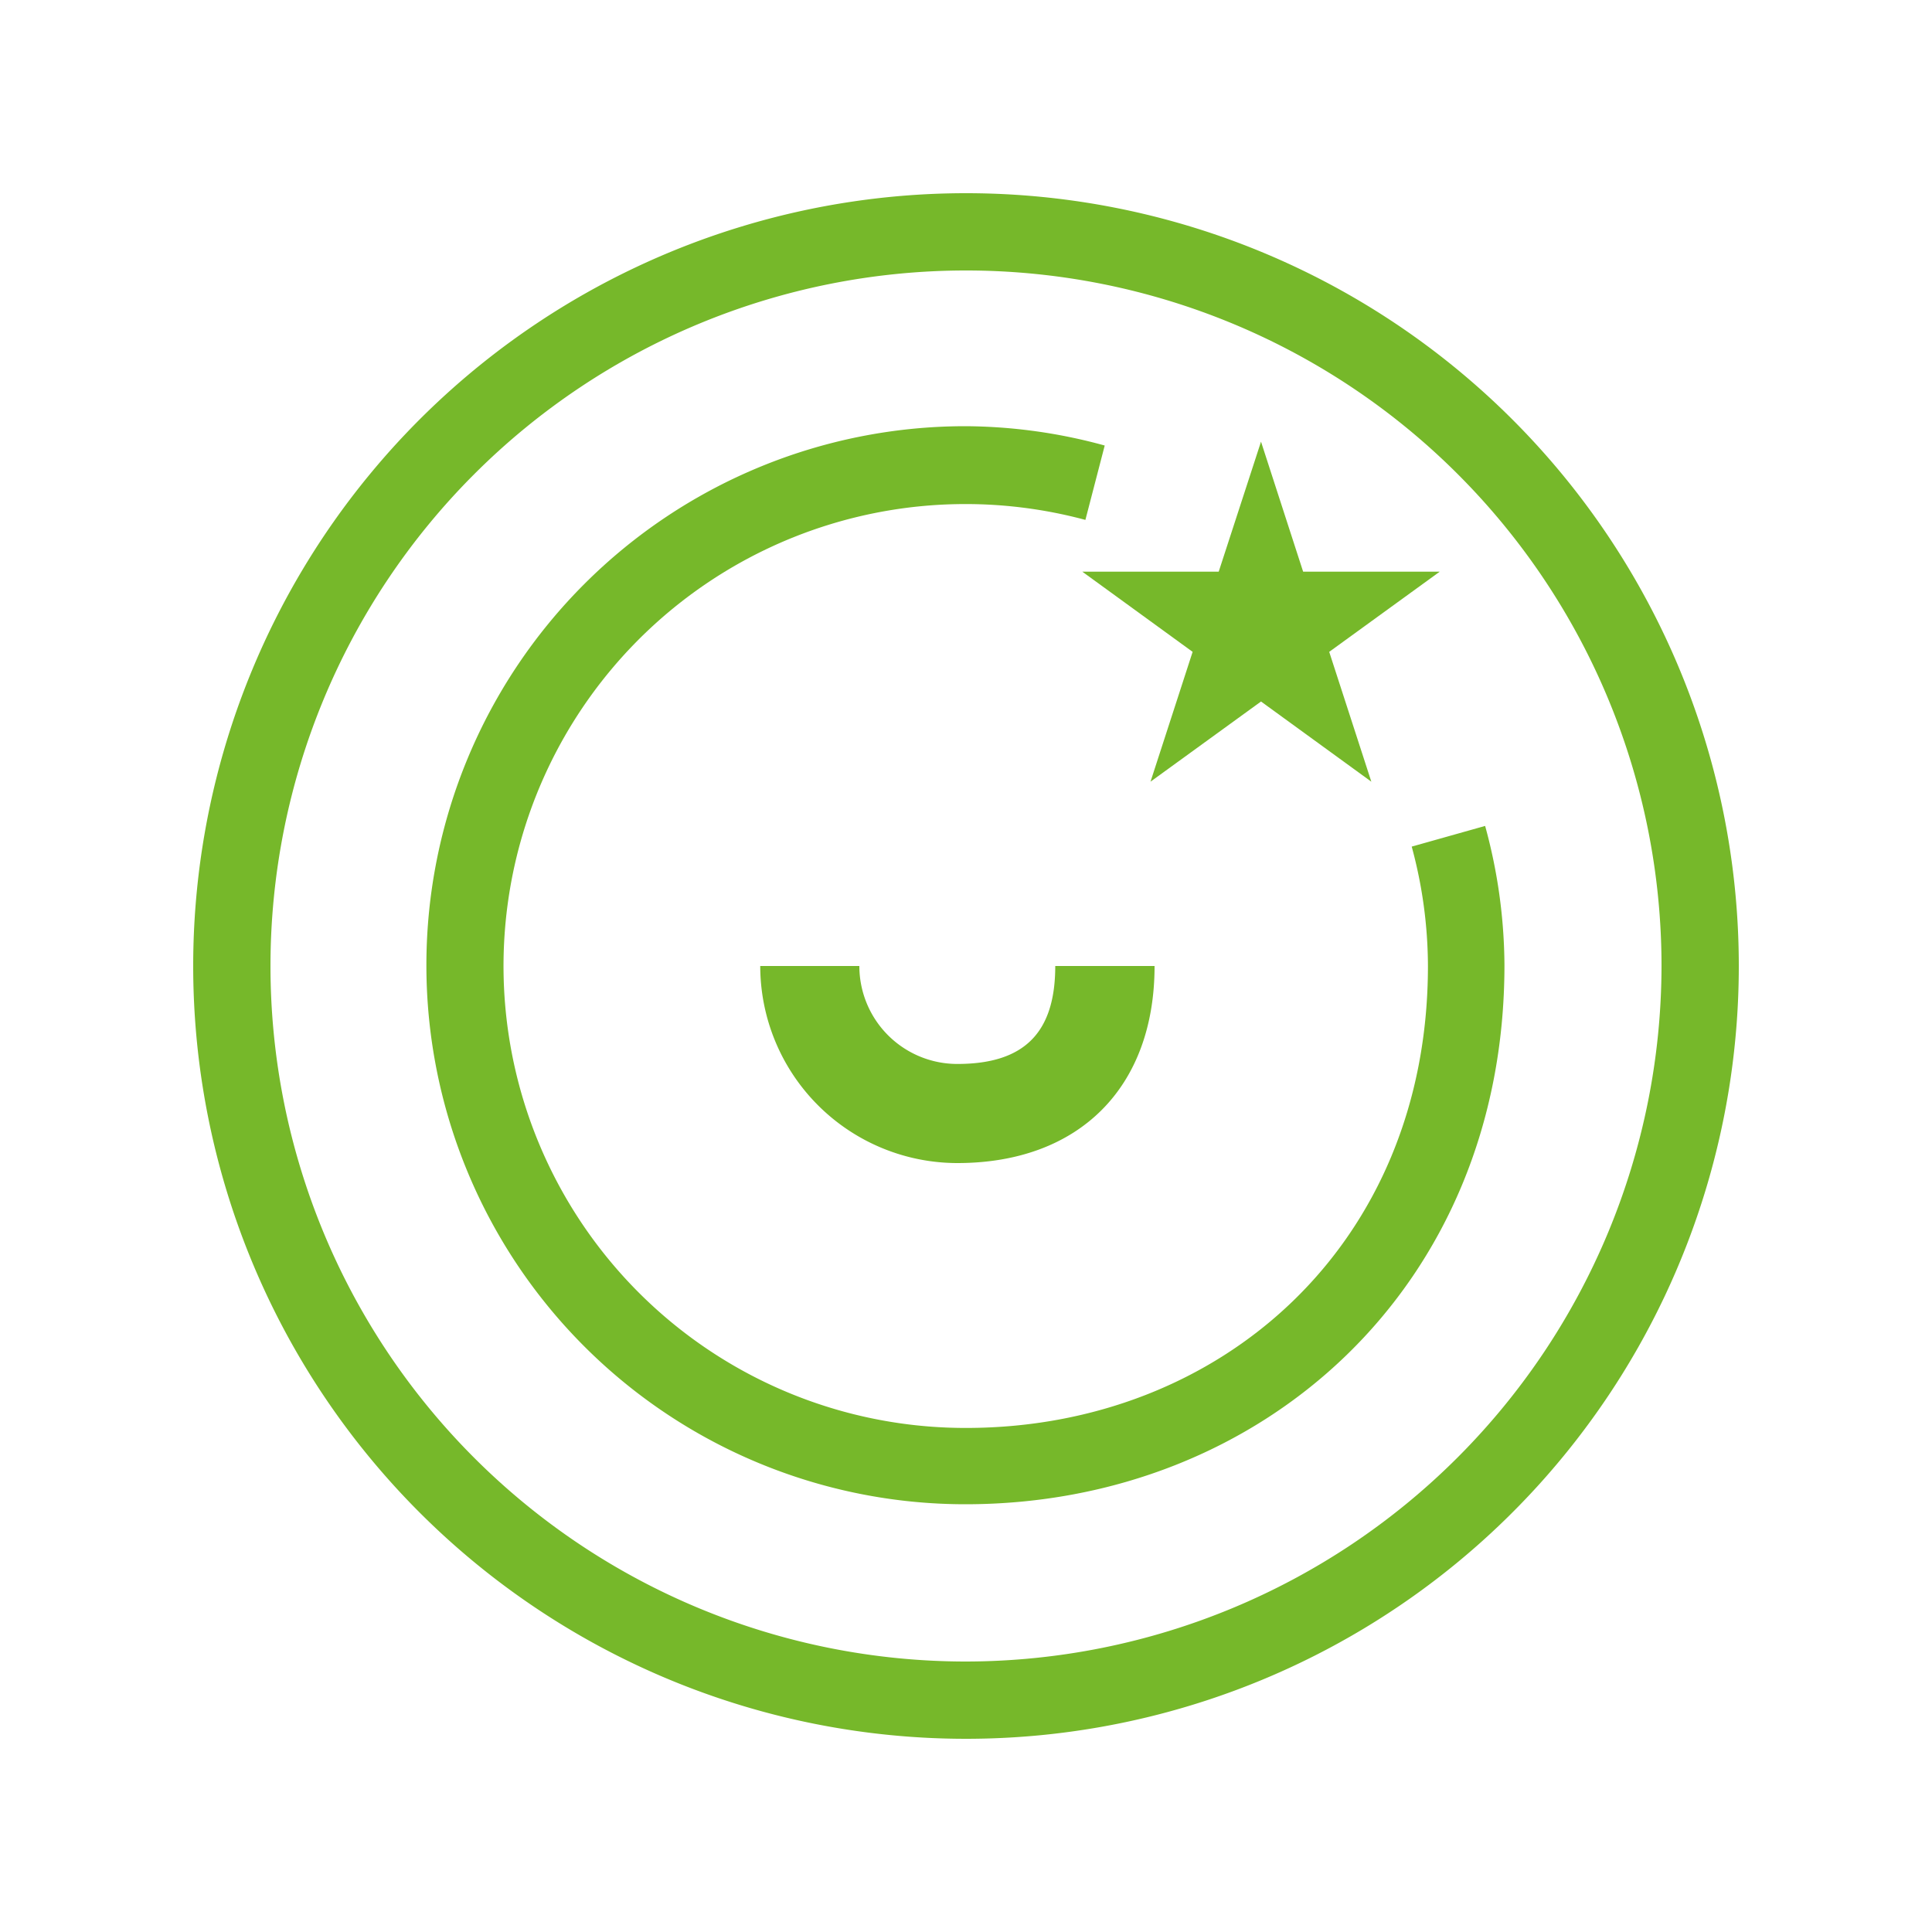 <svg id="Calque_1" data-name="Calque 1" xmlns="http://www.w3.org/2000/svg" viewBox="0 0 100 100"><defs><style>.cls-1{fill:#76b82a;}</style></defs><path class="cls-1" d="M73.07,43.82A23.76,23.76,0,0,1,73.91,50c0,14.43-10.73,23.91-23.91,23.91a23.91,23.91,0,1,1,6.18-47l1-3.85a27.64,27.64,0,0,0-7.21-1,27.9,27.9,0,0,0,0,55.8c15.38,0,27.9-11.27,27.9-27.9a27.64,27.64,0,0,0-1-7.21Z"/><path class="cls-1" d="M50,10A40,40,0,1,0,90,50,40,40,0,0,0,50,10Zm0,76A36,36,0,1,1,86,50,36.05,36.05,0,0,1,50,86Z"/><path class="cls-1" d="M39.35,50a10.21,10.21,0,0,0,10.2,10.2c6.3,0,10.21-3.91,10.21-10.2H54.62c0,3.46-1.61,5.07-5.07,5.07A5.07,5.07,0,0,1,44.48,50"/><polygon class="cls-1" points="65.27 22.86 67.45 29.59 74.52 29.59 68.8 33.74 70.98 40.46 65.27 36.31 59.55 40.46 61.73 33.74 56.02 29.59 63.08 29.59 65.27 22.86"/></svg>